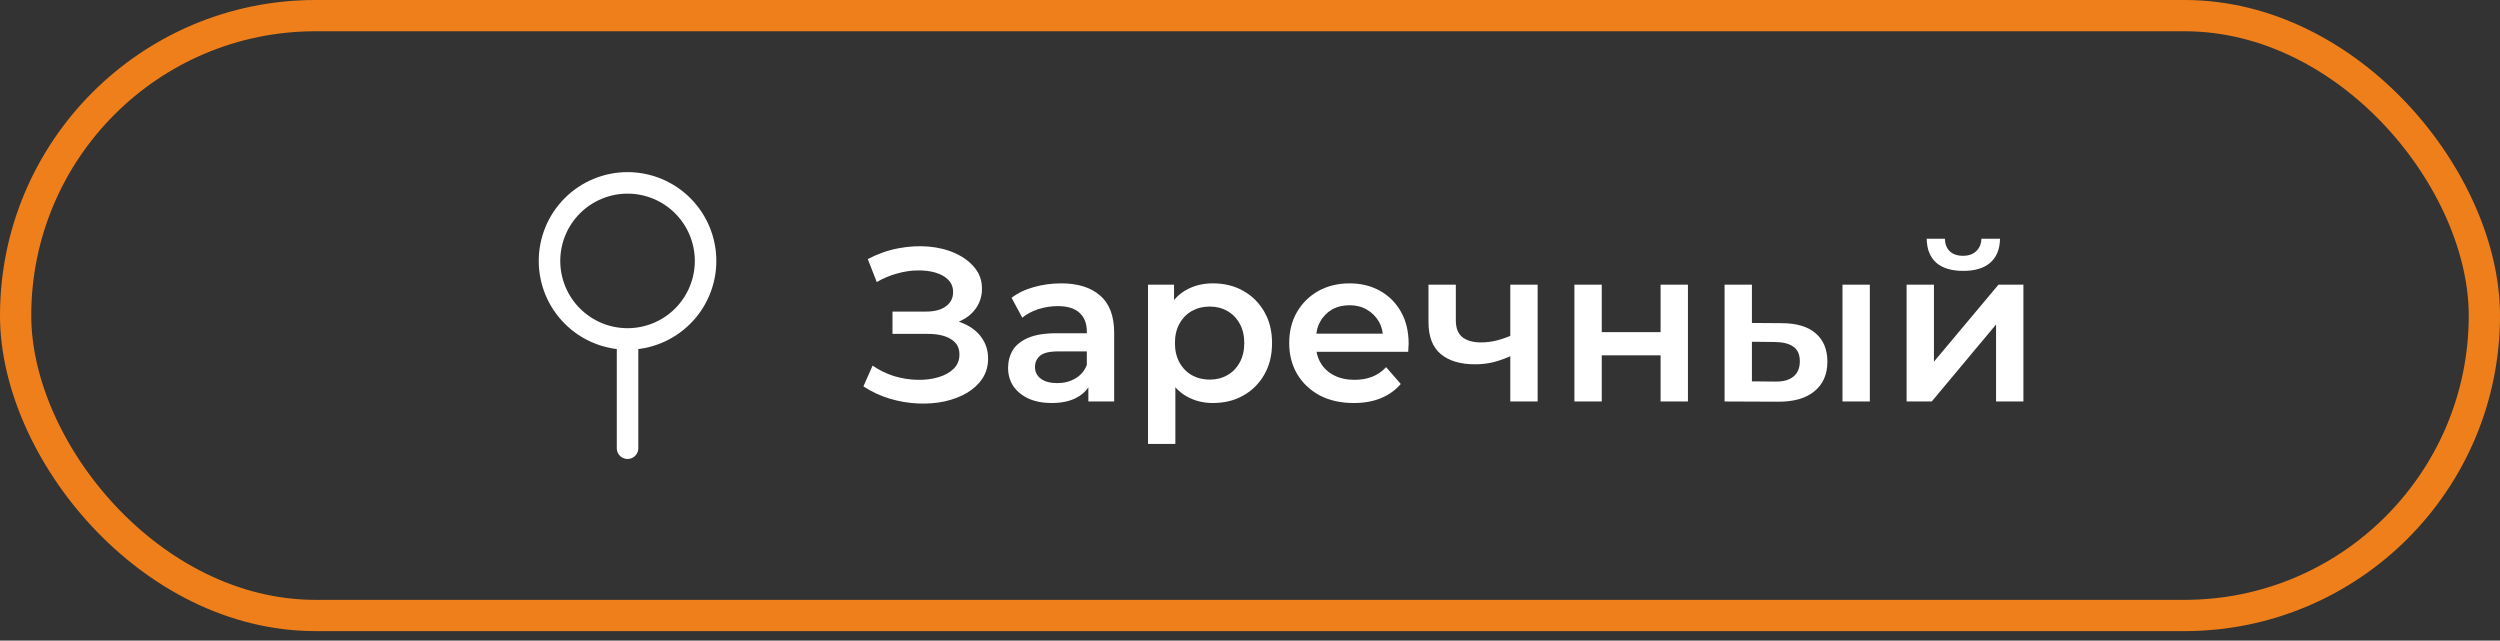 <?xml version="1.0" encoding="UTF-8"?> <svg xmlns="http://www.w3.org/2000/svg" width="160" height="41" viewBox="0 0 160 41" fill="none"><rect x="0" y="0" width="160" height="41" fill="#333333" stroke="none"/><rect x="1" y="1" width="158" height="38.391" rx="19.195" stroke="#EF7F1B" stroke-width="2"></rect><path d="M40.163 21.693C41.487 21.693 42.758 21.167 43.694 20.23C44.631 19.294 45.157 18.023 45.157 16.699C45.157 15.374 44.631 14.104 43.694 13.167C42.758 12.23 41.487 11.704 40.163 11.704C38.838 11.704 37.568 12.23 36.631 13.167C35.694 14.104 35.168 15.374 35.168 16.699C35.168 18.023 35.694 19.294 36.631 20.23C37.568 21.167 38.838 21.693 40.163 21.693ZM40.163 21.693V28.686" stroke="white" stroke-width="1.377" stroke-linecap="round" stroke-linejoin="round"></path><path d="M55.258 24.729L55.846 23.399C56.266 23.689 56.723 23.913 57.218 24.071C57.722 24.221 58.221 24.3 58.716 24.309C59.21 24.319 59.658 24.263 60.06 24.141C60.47 24.02 60.797 23.838 61.04 23.595C61.282 23.353 61.404 23.049 61.404 22.685C61.404 22.247 61.222 21.92 60.858 21.705C60.503 21.481 60.018 21.369 59.402 21.369H57.12V19.941H59.262C59.812 19.941 60.237 19.829 60.536 19.605C60.844 19.381 60.998 19.078 60.998 18.695C60.998 18.378 60.895 18.117 60.69 17.911C60.494 17.706 60.223 17.552 59.878 17.449C59.542 17.347 59.159 17.3 58.73 17.309C58.31 17.309 57.871 17.375 57.414 17.505C56.956 17.627 56.522 17.809 56.112 18.051L55.538 16.581C56.154 16.255 56.798 16.026 57.47 15.895C58.151 15.765 58.809 15.727 59.444 15.783C60.078 15.839 60.648 15.984 61.152 16.217C61.665 16.451 62.076 16.759 62.384 17.141C62.692 17.515 62.846 17.958 62.846 18.471C62.846 18.938 62.72 19.353 62.468 19.717C62.225 20.072 61.889 20.347 61.46 20.543C61.03 20.739 60.531 20.837 59.962 20.837L60.032 20.389C60.676 20.389 61.236 20.501 61.712 20.725C62.197 20.94 62.57 21.239 62.832 21.621C63.102 22.004 63.238 22.447 63.238 22.951C63.238 23.427 63.116 23.852 62.874 24.225C62.631 24.589 62.3 24.897 61.88 25.149C61.46 25.392 60.979 25.574 60.438 25.695C59.896 25.807 59.327 25.849 58.73 25.821C58.132 25.793 57.535 25.691 56.938 25.513C56.35 25.336 55.79 25.075 55.258 24.729ZM69.655 25.695V24.183L69.557 23.861V21.215C69.557 20.702 69.403 20.305 69.095 20.025C68.787 19.736 68.321 19.591 67.695 19.591C67.275 19.591 66.86 19.657 66.449 19.787C66.048 19.918 65.707 20.1 65.427 20.333L64.741 19.059C65.143 18.751 65.619 18.523 66.169 18.373C66.729 18.215 67.308 18.135 67.905 18.135C68.988 18.135 69.823 18.397 70.411 18.919C71.009 19.433 71.307 20.231 71.307 21.313V25.695H69.655ZM67.303 25.793C66.743 25.793 66.253 25.7 65.833 25.513C65.413 25.317 65.087 25.051 64.853 24.715C64.629 24.37 64.517 23.983 64.517 23.553C64.517 23.133 64.615 22.755 64.811 22.419C65.017 22.083 65.348 21.817 65.805 21.621C66.263 21.425 66.869 21.327 67.625 21.327H69.795V22.489H67.751C67.154 22.489 66.753 22.587 66.547 22.783C66.342 22.97 66.239 23.203 66.239 23.483C66.239 23.801 66.365 24.053 66.617 24.239C66.869 24.426 67.219 24.519 67.667 24.519C68.097 24.519 68.479 24.421 68.815 24.225C69.161 24.029 69.408 23.74 69.557 23.357L69.851 24.407C69.683 24.846 69.38 25.187 68.941 25.429C68.512 25.672 67.966 25.793 67.303 25.793ZM77.617 25.793C77.01 25.793 76.455 25.653 75.951 25.373C75.456 25.093 75.059 24.673 74.761 24.113C74.472 23.544 74.327 22.825 74.327 21.957C74.327 21.08 74.467 20.361 74.747 19.801C75.036 19.241 75.428 18.826 75.923 18.555C76.418 18.275 76.982 18.135 77.617 18.135C78.354 18.135 79.003 18.294 79.563 18.611C80.132 18.929 80.58 19.372 80.907 19.941C81.243 20.511 81.411 21.183 81.411 21.957C81.411 22.732 81.243 23.409 80.907 23.987C80.58 24.557 80.132 25 79.563 25.317C79.003 25.635 78.354 25.793 77.617 25.793ZM73.473 28.411V18.219H75.139V19.983L75.083 21.971L75.223 23.959V28.411H73.473ZM77.421 24.295C77.841 24.295 78.214 24.202 78.541 24.015C78.877 23.829 79.143 23.558 79.339 23.203C79.535 22.849 79.633 22.433 79.633 21.957C79.633 21.472 79.535 21.057 79.339 20.711C79.143 20.357 78.877 20.086 78.541 19.899C78.214 19.713 77.841 19.619 77.421 19.619C77.001 19.619 76.623 19.713 76.287 19.899C75.951 20.086 75.685 20.357 75.489 20.711C75.293 21.057 75.195 21.472 75.195 21.957C75.195 22.433 75.293 22.849 75.489 23.203C75.685 23.558 75.951 23.829 76.287 24.015C76.623 24.202 77.001 24.295 77.421 24.295ZM86.639 25.793C85.808 25.793 85.08 25.63 84.455 25.303C83.839 24.967 83.358 24.51 83.013 23.931C82.677 23.353 82.509 22.695 82.509 21.957C82.509 21.211 82.672 20.553 82.999 19.983C83.335 19.405 83.792 18.952 84.371 18.625C84.959 18.299 85.626 18.135 86.373 18.135C87.101 18.135 87.749 18.294 88.319 18.611C88.888 18.929 89.336 19.377 89.663 19.955C89.989 20.534 90.153 21.215 90.153 21.999C90.153 22.074 90.148 22.158 90.139 22.251C90.139 22.345 90.134 22.433 90.125 22.517H83.895V21.355H89.201L88.515 21.719C88.524 21.29 88.435 20.912 88.249 20.585C88.062 20.259 87.805 20.002 87.479 19.815C87.161 19.629 86.793 19.535 86.373 19.535C85.943 19.535 85.565 19.629 85.239 19.815C84.921 20.002 84.669 20.263 84.483 20.599C84.305 20.926 84.217 21.313 84.217 21.761V22.041C84.217 22.489 84.319 22.886 84.525 23.231C84.73 23.577 85.019 23.843 85.393 24.029C85.766 24.216 86.195 24.309 86.681 24.309C87.101 24.309 87.479 24.244 87.815 24.113C88.151 23.983 88.449 23.777 88.711 23.497L89.649 24.575C89.313 24.967 88.888 25.271 88.375 25.485C87.871 25.691 87.292 25.793 86.639 25.793ZM96.785 22.741C96.43 22.909 96.052 23.049 95.651 23.161C95.259 23.264 94.843 23.315 94.405 23.315C93.462 23.315 92.729 23.096 92.207 22.657C91.684 22.219 91.423 21.537 91.423 20.613V18.219H93.173V20.501C93.173 20.996 93.313 21.355 93.593 21.579C93.882 21.803 94.279 21.915 94.783 21.915C95.119 21.915 95.455 21.873 95.791 21.789C96.127 21.705 96.458 21.589 96.785 21.439V22.741ZM96.659 25.695V18.219H98.409V25.695H96.659ZM100.762 25.695V18.219H102.512V21.257H106.278V18.219H108.028V25.695H106.278V22.741H102.512V25.695H100.762ZM117.919 25.695V18.219H119.669V25.695H117.919ZM114.013 20.683C114.975 20.683 115.703 20.898 116.197 21.327C116.701 21.757 116.953 22.363 116.953 23.147C116.953 23.959 116.673 24.594 116.113 25.051C115.563 25.499 114.779 25.719 113.761 25.709L110.373 25.695V18.219H112.123V20.669L114.013 20.683ZM113.607 24.421C114.121 24.431 114.513 24.323 114.783 24.099C115.054 23.875 115.189 23.549 115.189 23.119C115.189 22.69 115.054 22.382 114.783 22.195C114.522 21.999 114.13 21.897 113.607 21.887L112.123 21.873V24.407L113.607 24.421ZM122.022 25.695V18.219H123.772V23.147L127.902 18.219H129.498V25.695H127.748V20.767L123.632 25.695H122.022ZM125.648 17.337C124.901 17.337 124.327 17.165 123.926 16.819C123.524 16.465 123.319 15.951 123.31 15.279H124.472C124.481 15.615 124.584 15.881 124.78 16.077C124.985 16.273 125.27 16.371 125.634 16.371C125.988 16.371 126.268 16.273 126.474 16.077C126.688 15.881 126.8 15.615 126.81 15.279H128C127.99 15.951 127.78 16.465 127.37 16.819C126.968 17.165 126.394 17.337 125.648 17.337Z" fill="white"></path></svg> 